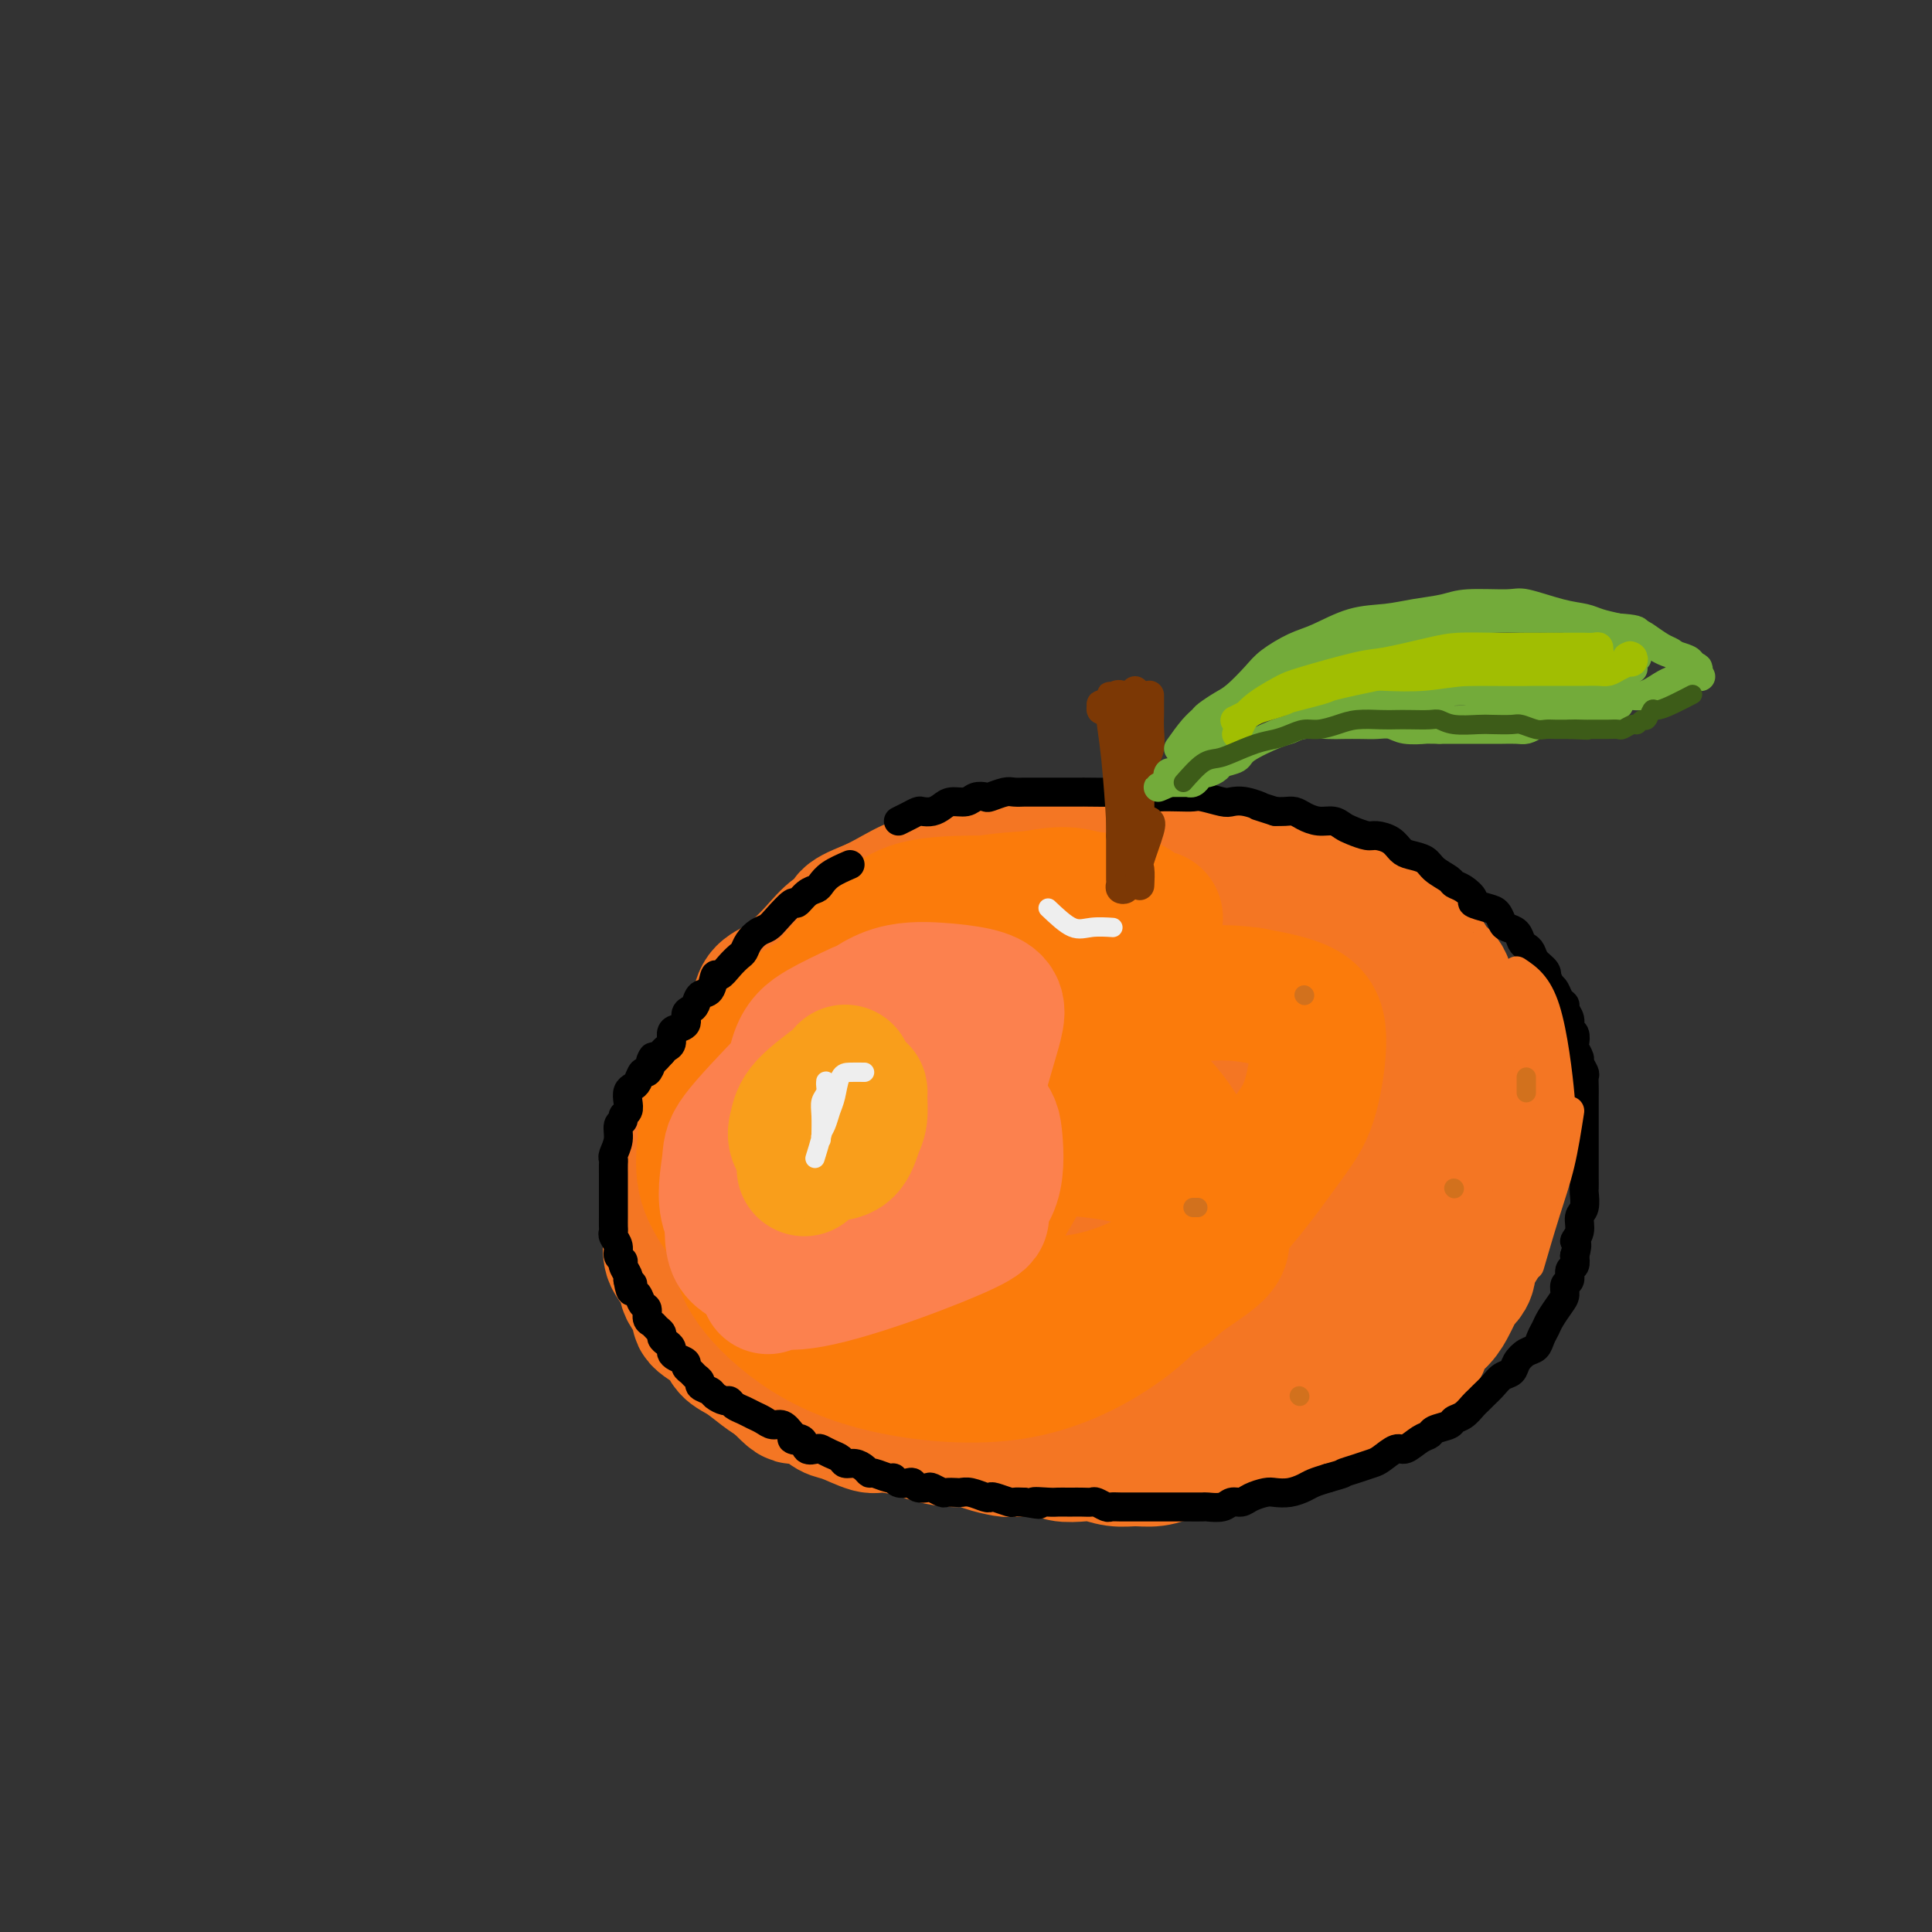 <svg viewBox='0 0 400 400' version='1.1' xmlns='http://www.w3.org/2000/svg' xmlns:xlink='http://www.w3.org/1999/xlink'><rect x="0" y="0" width="400" height="400" fill="#333333" stroke="none"/><g fill='none' stroke='#F47623' stroke-width='28' stroke-linecap='round' stroke-linejoin='round'><path d='M174,203c-1.512,0.048 -3.024,0.096 -4,0c-0.976,-0.096 -1.416,-0.336 -2,0c-0.584,0.336 -1.310,1.246 -2,2c-0.690,0.754 -1.342,1.351 -2,2c-0.658,0.649 -1.321,1.351 -3,3c-1.679,1.649 -4.375,4.244 -6,6c-1.625,1.756 -2.179,2.672 -3,4c-0.821,1.328 -1.908,3.067 -3,4c-1.092,0.933 -2.190,1.062 -3,2c-0.810,0.938 -1.331,2.687 -2,4c-0.669,1.313 -1.486,2.189 -2,3c-0.514,0.811 -0.726,1.557 -1,3c-0.274,1.443 -0.609,3.583 -1,5c-0.391,1.417 -0.836,2.111 -1,3c-0.164,0.889 -0.046,1.974 0,3c0.046,1.026 0.019,1.993 0,3c-0.019,1.007 -0.030,2.056 0,3c0.030,0.944 0.101,1.785 0,3c-0.101,1.215 -0.372,2.805 0,4c0.372,1.195 1.388,1.996 2,3c0.612,1.004 0.819,2.211 1,3c0.181,0.789 0.337,1.160 1,2c0.663,0.840 1.832,2.149 2,3c0.168,0.851 -0.664,1.243 0,2c0.664,0.757 2.824,1.880 4,3c1.176,1.120 1.367,2.238 2,3c0.633,0.762 1.709,1.167 3,2c1.291,0.833 2.797,2.095 4,3c1.203,0.905 2.101,1.452 3,2'/><path d='M161,286c3.644,3.743 3.253,3.102 4,3c0.747,-0.102 2.633,0.336 4,1c1.367,0.664 2.215,1.554 3,2c0.785,0.446 1.506,0.448 3,1c1.494,0.552 3.761,1.654 5,2c1.239,0.346 1.452,-0.066 3,0c1.548,0.066 4.433,0.609 6,1c1.567,0.391 1.817,0.630 3,1c1.183,0.370 3.298,0.870 5,1c1.702,0.130 2.989,-0.110 4,0c1.011,0.110 1.746,0.569 3,1c1.254,0.431 3.029,0.834 4,1c0.971,0.166 1.140,0.096 3,0c1.860,-0.096 5.410,-0.218 7,0c1.590,0.218 1.219,0.776 2,1c0.781,0.224 2.715,0.113 4,0c1.285,-0.113 1.921,-0.230 3,0c1.079,0.230 2.601,0.806 4,1c1.399,0.194 2.674,0.005 4,0c1.326,-0.005 2.701,0.172 4,0c1.299,-0.172 2.521,-0.694 4,-1c1.479,-0.306 3.213,-0.396 5,-1c1.787,-0.604 3.625,-1.720 5,-2c1.375,-0.280 2.285,0.278 4,0c1.715,-0.278 4.234,-1.391 6,-2c1.766,-0.609 2.780,-0.713 4,-1c1.220,-0.287 2.647,-0.757 4,-1c1.353,-0.243 2.634,-0.258 4,-1c1.366,-0.742 2.819,-2.212 4,-3c1.181,-0.788 2.091,-0.894 3,-1'/><path d='M282,289c4.401,-1.706 2.904,-1.471 3,-2c0.096,-0.529 1.787,-1.821 3,-3c1.213,-1.179 1.950,-2.245 3,-3c1.050,-0.755 2.414,-1.199 3,-2c0.586,-0.801 0.395,-1.959 1,-3c0.605,-1.041 2.007,-1.966 3,-3c0.993,-1.034 1.577,-2.177 2,-3c0.423,-0.823 0.686,-1.327 1,-2c0.314,-0.673 0.679,-1.516 1,-2c0.321,-0.484 0.598,-0.610 1,-1c0.402,-0.390 0.930,-1.044 1,-2c0.070,-0.956 -0.317,-2.215 0,-3c0.317,-0.785 1.338,-1.097 2,-2c0.662,-0.903 0.966,-2.397 1,-3c0.034,-0.603 -0.201,-0.317 0,-1c0.201,-0.683 0.838,-2.337 1,-3c0.162,-0.663 -0.153,-0.335 0,-1c0.153,-0.665 0.773,-2.322 1,-3c0.227,-0.678 0.061,-0.378 0,-1c-0.061,-0.622 -0.017,-2.165 0,-3c0.017,-0.835 0.005,-0.960 0,-2c-0.005,-1.040 -0.005,-2.994 0,-4c0.005,-1.006 0.013,-1.063 0,-2c-0.013,-0.937 -0.049,-2.754 0,-4c0.049,-1.246 0.182,-1.922 0,-3c-0.182,-1.078 -0.679,-2.557 -1,-4c-0.321,-1.443 -0.467,-2.848 -1,-4c-0.533,-1.152 -1.452,-2.051 -2,-3c-0.548,-0.949 -0.724,-1.948 -1,-3c-0.276,-1.052 -0.650,-2.158 -1,-3c-0.350,-0.842 -0.675,-1.421 -1,-2'/><path d='M302,209c-1.501,-3.457 -1.753,-2.598 -2,-3c-0.247,-0.402 -0.488,-2.065 -1,-3c-0.512,-0.935 -1.294,-1.142 -2,-2c-0.706,-0.858 -1.335,-2.366 -2,-3c-0.665,-0.634 -1.368,-0.395 -2,-1c-0.632,-0.605 -1.195,-2.056 -2,-3c-0.805,-0.944 -1.852,-1.382 -3,-2c-1.148,-0.618 -2.396,-1.418 -3,-2c-0.604,-0.582 -0.565,-0.947 -3,-2c-2.435,-1.053 -7.343,-2.794 -10,-4c-2.657,-1.206 -3.062,-1.877 -4,-2c-0.938,-0.123 -2.411,0.303 -4,0c-1.589,-0.303 -3.296,-1.335 -5,-2c-1.704,-0.665 -3.406,-0.962 -5,-1c-1.594,-0.038 -3.079,0.182 -5,0c-1.921,-0.182 -4.277,-0.767 -6,-1c-1.723,-0.233 -2.811,-0.115 -4,0c-1.189,0.115 -2.477,0.226 -4,0c-1.523,-0.226 -3.280,-0.789 -5,-1c-1.720,-0.211 -3.403,-0.069 -5,0c-1.597,0.069 -3.106,0.063 -5,0c-1.894,-0.063 -4.172,-0.185 -6,0c-1.828,0.185 -3.207,0.678 -5,1c-1.793,0.322 -3.998,0.474 -6,1c-2.002,0.526 -3.799,1.425 -5,2c-1.201,0.575 -1.807,0.824 -3,1c-1.193,0.176 -2.975,0.278 -5,1c-2.025,0.722 -4.293,2.063 -6,3c-1.707,0.937 -2.854,1.468 -4,2'/><path d='M180,188c-6.035,2.311 -4.123,2.588 -4,3c0.123,0.412 -1.541,0.959 -3,2c-1.459,1.041 -2.711,2.578 -4,4c-1.289,1.422 -2.614,2.731 -4,4c-1.386,1.269 -2.832,2.498 -4,4c-1.168,1.502 -2.057,3.277 -3,5c-0.943,1.723 -1.941,3.395 -3,5c-1.059,1.605 -2.179,3.144 -3,5c-0.821,1.856 -1.345,4.031 -2,6c-0.655,1.969 -1.443,3.733 -2,5c-0.557,1.267 -0.884,2.038 -1,4c-0.116,1.962 -0.020,5.117 0,7c0.020,1.883 -0.035,2.495 0,4c0.035,1.505 0.162,3.901 0,5c-0.162,1.099 -0.612,0.899 0,2c0.612,1.101 2.288,3.503 3,5c0.712,1.497 0.462,2.091 1,3c0.538,0.909 1.864,2.134 3,3c1.136,0.866 2.081,1.373 3,2c0.919,0.627 1.810,1.376 3,2c1.190,0.624 2.677,1.125 4,2c1.323,0.875 2.480,2.125 4,3c1.520,0.875 3.403,1.376 5,2c1.597,0.624 2.910,1.370 4,2c1.090,0.630 1.958,1.143 4,2c2.042,0.857 5.258,2.058 7,3c1.742,0.942 2.011,1.625 4,2c1.989,0.375 5.698,0.441 8,1c2.302,0.559 3.197,1.612 5,2c1.803,0.388 4.515,0.111 7,0c2.485,-0.111 4.742,-0.055 7,0'/><path d='M219,287c5.166,0.474 4.580,0.160 6,0c1.420,-0.160 4.846,-0.166 7,0c2.154,0.166 3.035,0.505 5,0c1.965,-0.505 5.013,-1.854 8,-3c2.987,-1.146 5.913,-2.088 9,-3c3.087,-0.912 6.335,-1.793 9,-3c2.665,-1.207 4.746,-2.738 7,-4c2.254,-1.262 4.682,-2.253 7,-3c2.318,-0.747 4.528,-1.248 6,-3c1.472,-1.752 2.208,-4.755 3,-7c0.792,-2.245 1.642,-3.732 2,-6c0.358,-2.268 0.224,-5.317 0,-10c-0.224,-4.683 -0.539,-11.001 -1,-15c-0.461,-3.999 -1.069,-5.680 -2,-8c-0.931,-2.320 -2.185,-5.277 -4,-8c-1.815,-2.723 -4.192,-5.210 -6,-7c-1.808,-1.790 -3.046,-2.883 -5,-4c-1.954,-1.117 -4.624,-2.258 -8,-3c-3.376,-0.742 -7.457,-1.084 -13,-1c-5.543,0.084 -12.548,0.595 -19,2c-6.452,1.405 -12.352,3.704 -18,6c-5.648,2.296 -11.043,4.591 -16,7c-4.957,2.409 -9.474,4.933 -14,8c-4.526,3.067 -9.059,6.676 -12,9c-2.941,2.324 -4.288,3.364 -5,5c-0.712,1.636 -0.789,3.869 -1,6c-0.211,2.131 -0.557,4.159 1,7c1.557,2.841 5.015,6.493 9,9c3.985,2.507 8.496,3.867 17,5c8.504,1.133 21.001,2.038 29,2c7.999,-0.038 11.499,-1.019 15,-2'/><path d='M235,263c11.657,-1.443 18.801,-5.052 24,-8c5.199,-2.948 8.453,-5.235 11,-7c2.547,-1.765 4.386,-3.007 6,-6c1.614,-2.993 3.003,-7.737 3,-12c-0.003,-4.263 -1.399,-8.047 -4,-12c-2.601,-3.953 -6.408,-8.076 -11,-11c-4.592,-2.924 -9.970,-4.648 -16,-6c-6.030,-1.352 -12.711,-2.331 -20,-2c-7.289,0.331 -15.185,1.971 -22,4c-6.815,2.029 -12.550,4.447 -21,11c-8.450,6.553 -19.614,17.241 -25,23c-5.386,5.759 -4.992,6.588 -5,9c-0.008,2.412 -0.417,6.408 -1,9c-0.583,2.592 -1.342,3.782 2,7c3.342,3.218 10.783,8.465 18,11c7.217,2.535 14.209,2.358 22,2c7.791,-0.358 16.381,-0.896 25,-3c8.619,-2.104 17.266,-5.774 24,-9c6.734,-3.226 11.556,-6.009 15,-8c3.444,-1.991 5.509,-3.190 7,-6c1.491,-2.810 2.409,-7.232 3,-11c0.591,-3.768 0.854,-6.882 -1,-11c-1.854,-4.118 -5.825,-9.239 -11,-13c-5.175,-3.761 -11.553,-6.162 -18,-8c-6.447,-1.838 -12.962,-3.114 -20,-3c-7.038,0.114 -14.597,1.617 -21,4c-6.403,2.383 -11.649,5.647 -16,9c-4.351,3.353 -7.805,6.796 -10,11c-2.195,4.204 -3.129,9.170 -4,12c-0.871,2.830 -1.677,3.523 1,7c2.677,3.477 8.839,9.739 15,16'/><path d='M185,262c5.729,4.254 12.553,6.890 20,8c7.447,1.110 15.517,0.696 23,-1c7.483,-1.696 14.378,-4.673 20,-8c5.622,-3.327 9.971,-7.006 13,-10c3.029,-2.994 4.738,-5.305 6,-8c1.262,-2.695 2.077,-5.775 2,-8c-0.077,-2.225 -1.046,-3.597 -3,-5c-1.954,-1.403 -4.893,-2.839 -9,-4c-4.107,-1.161 -9.382,-2.049 -15,-2c-5.618,0.049 -11.581,1.035 -17,2c-5.419,0.965 -10.296,1.910 -17,6c-6.704,4.090 -15.235,11.324 -19,15c-3.765,3.676 -2.766,3.795 -2,5c0.766,1.205 1.297,3.495 4,5c2.703,1.505 7.576,2.226 13,3c5.424,0.774 11.399,1.602 20,0c8.601,-1.602 19.830,-5.632 26,-8c6.170,-2.368 7.282,-3.073 10,-5c2.718,-1.927 7.043,-5.077 9,-7c1.957,-1.923 1.546,-2.618 1,-4c-0.546,-1.382 -1.226,-3.450 -4,-5c-2.774,-1.550 -7.644,-2.582 -13,-3c-5.356,-0.418 -11.200,-0.224 -18,1c-6.800,1.224 -14.555,3.476 -21,6c-6.445,2.524 -11.578,5.319 -16,8c-4.422,2.681 -8.132,5.249 -10,7c-1.868,1.751 -1.892,2.686 -2,4c-0.108,1.314 -0.298,3.008 2,5c2.298,1.992 7.085,4.284 11,6c3.915,1.716 6.957,2.858 10,4'/><path d='M209,269c4.557,1.999 5.450,1.997 6,2c0.550,0.003 0.758,0.010 1,0c0.242,-0.010 0.517,-0.036 -1,0c-1.517,0.036 -4.826,0.135 -7,0c-2.174,-0.135 -3.212,-0.504 -7,-1c-3.788,-0.496 -10.327,-1.120 -15,-2c-4.673,-0.880 -7.480,-2.016 -11,-3c-3.520,-0.984 -7.752,-1.816 -11,-3c-3.248,-1.184 -5.511,-2.722 -7,-4c-1.489,-1.278 -2.203,-2.297 -3,-3c-0.797,-0.703 -1.678,-1.090 -2,-2c-0.322,-0.910 -0.086,-2.344 0,-3c0.086,-0.656 0.023,-0.533 0,-1c-0.023,-0.467 -0.006,-1.522 0,-2c0.006,-0.478 0.002,-0.379 0,-1c-0.002,-0.621 -0.001,-1.964 0,-3c0.001,-1.036 0.000,-1.766 0,-3c-0.000,-1.234 -0.001,-2.973 0,-4c0.001,-1.027 0.004,-1.343 0,-2c-0.004,-0.657 -0.016,-1.656 0,-3c0.016,-1.344 0.060,-3.035 0,-4c-0.060,-0.965 -0.223,-1.206 0,-2c0.223,-0.794 0.833,-2.142 1,-3c0.167,-0.858 -0.110,-1.226 0,-2c0.110,-0.774 0.605,-1.954 1,-3c0.395,-1.046 0.689,-1.957 1,-3c0.311,-1.043 0.639,-2.219 1,-3c0.361,-0.781 0.757,-1.168 1,-2c0.243,-0.832 0.335,-2.109 1,-3c0.665,-0.891 1.904,-1.398 3,-2c1.096,-0.602 2.048,-1.301 3,-2'/><path d='M164,202c1.646,-1.202 2.762,-2.209 4,-3c1.238,-0.791 2.600,-1.368 4,-2c1.400,-0.632 2.839,-1.321 4,-2c1.161,-0.679 2.045,-1.349 4,-2c1.955,-0.651 4.983,-1.285 7,-2c2.017,-0.715 3.024,-1.512 5,-2c1.976,-0.488 4.922,-0.667 7,-1c2.078,-0.333 3.289,-0.821 5,-1c1.711,-0.179 3.920,-0.049 6,0c2.080,0.049 4.029,0.015 6,0c1.971,-0.015 3.964,-0.013 6,0c2.036,0.013 4.114,0.036 6,0c1.886,-0.036 3.581,-0.130 5,0c1.419,0.130 2.563,0.484 4,1c1.437,0.516 3.168,1.195 5,2c1.832,0.805 3.766,1.737 6,3c2.234,1.263 4.766,2.857 7,4c2.234,1.143 4.168,1.834 6,3c1.832,1.166 3.562,2.806 5,5c1.438,2.194 2.584,4.942 4,7c1.416,2.058 3.103,3.425 4,5c0.897,1.575 1.003,3.359 1,5c-0.003,1.641 -0.116,3.138 0,5c0.116,1.862 0.462,4.089 0,6c-0.462,1.911 -1.733,3.504 -3,6c-1.267,2.496 -2.531,5.893 -4,9c-1.469,3.107 -3.142,5.924 -5,8c-1.858,2.076 -3.900,3.412 -6,5c-2.100,1.588 -4.258,3.427 -7,5c-2.742,1.573 -6.069,2.878 -9,4c-2.931,1.122 -5.465,2.061 -8,3'/><path d='M233,273c-3.903,1.166 -5.161,0.580 -8,0c-2.839,-0.580 -7.259,-1.156 -11,-3c-3.741,-1.844 -6.802,-4.957 -9,-8c-2.198,-3.043 -3.531,-6.017 -5,-9c-1.469,-2.983 -3.073,-5.976 -4,-9c-0.927,-3.024 -1.176,-6.079 0,-9c1.176,-2.921 3.778,-5.710 5,-7c1.222,-1.290 1.063,-1.083 1,-1c-0.063,0.083 -0.032,0.041 0,0'/></g>
<g fill='none' stroke='#FB7B0B' stroke-width='28' stroke-linecap='round' stroke-linejoin='round'><path d='M205,187c-0.630,-0.018 -1.260,-0.036 -4,0c-2.740,0.036 -7.590,0.127 -11,1c-3.410,0.873 -5.379,2.528 -7,4c-1.621,1.472 -2.894,2.763 -5,5c-2.106,2.237 -5.047,5.421 -7,8c-1.953,2.579 -2.919,4.552 -4,7c-1.081,2.448 -2.275,5.372 -3,8c-0.725,2.628 -0.979,4.959 -1,7c-0.021,2.041 0.191,3.793 0,6c-0.191,2.207 -0.783,4.868 -1,7c-0.217,2.132 -0.057,3.735 0,5c0.057,1.265 0.013,2.193 0,3c-0.013,0.807 0.007,1.491 0,2c-0.007,0.509 -0.039,0.841 0,1c0.039,0.159 0.150,0.145 0,0c-0.150,-0.145 -0.560,-0.420 -1,-1c-0.440,-0.580 -0.910,-1.466 -1,-3c-0.090,-1.534 0.201,-3.718 0,-5c-0.201,-1.282 -0.892,-1.663 -1,-4c-0.108,-2.337 0.368,-6.630 1,-10c0.632,-3.370 1.420,-5.815 3,-9c1.580,-3.185 3.952,-7.109 6,-10c2.048,-2.891 3.773,-4.750 6,-7c2.227,-2.250 4.958,-4.892 8,-7c3.042,-2.108 6.396,-3.683 10,-5c3.604,-1.317 7.458,-2.376 11,-3c3.542,-0.624 6.771,-0.812 10,-1'/><path d='M214,186c6.843,-1.425 8.450,-0.487 11,0c2.550,0.487 6.044,0.523 8,1c1.956,0.477 2.375,1.396 3,2c0.625,0.604 1.455,0.895 2,1c0.545,0.105 0.806,0.025 1,0c0.194,-0.025 0.323,0.005 0,0c-0.323,-0.005 -1.098,-0.043 -2,0c-0.902,0.043 -1.930,0.168 -3,0c-1.070,-0.168 -2.181,-0.630 -5,-1c-2.819,-0.370 -7.347,-0.650 -12,0c-4.653,0.650 -9.431,2.228 -13,3c-3.569,0.772 -5.928,0.738 -10,2c-4.072,1.262 -9.858,3.821 -14,6c-4.142,2.179 -6.640,3.980 -10,6c-3.360,2.020 -7.582,4.261 -11,7c-3.418,2.739 -6.030,5.978 -8,9c-1.970,3.022 -3.296,5.826 -4,8c-0.704,2.174 -0.786,3.716 -1,6c-0.214,2.284 -0.560,5.310 0,8c0.560,2.690 2.024,5.043 4,8c1.976,2.957 4.462,6.517 7,9c2.538,2.483 5.128,3.888 8,5c2.872,1.112 6.027,1.931 10,2c3.973,0.069 8.764,-0.611 13,-2c4.236,-1.389 7.917,-3.488 11,-6c3.083,-2.512 5.569,-5.438 8,-9c2.431,-3.562 4.806,-7.759 6,-11c1.194,-3.241 1.206,-5.526 1,-8c-0.206,-2.474 -0.630,-5.135 -2,-7c-1.370,-1.865 -3.685,-2.932 -6,-4'/><path d='M206,221c-2.399,-1.111 -5.395,-1.888 -9,-2c-3.605,-0.112 -7.818,0.442 -12,2c-4.182,1.558 -8.332,4.120 -12,7c-3.668,2.880 -6.853,6.078 -10,10c-3.147,3.922 -6.257,8.570 -8,12c-1.743,3.430 -2.118,5.643 -2,8c0.118,2.357 0.730,4.858 3,8c2.270,3.142 6.198,6.925 11,10c4.802,3.075 10.476,5.440 18,7c7.524,1.560 16.896,2.314 25,1c8.104,-1.314 14.940,-4.695 20,-8c5.060,-3.305 8.346,-6.532 11,-10c2.654,-3.468 4.677,-7.175 6,-11c1.323,-3.825 1.945,-7.766 1,-12c-0.945,-4.234 -3.457,-8.761 -6,-12c-2.543,-3.239 -5.118,-5.190 -9,-7c-3.882,-1.810 -9.070,-3.480 -14,-4c-4.930,-0.520 -9.600,0.110 -14,2c-4.400,1.890 -8.528,5.040 -12,8c-3.472,2.960 -6.287,5.729 -8,9c-1.713,3.271 -2.324,7.045 -3,10c-0.676,2.955 -1.416,5.092 1,8c2.416,2.908 7.990,6.586 13,9c5.010,2.414 9.457,3.563 15,4c5.543,0.437 12.183,0.163 19,-2c6.817,-2.163 13.809,-6.214 20,-12c6.191,-5.786 11.579,-13.307 15,-18c3.421,-4.693 4.876,-6.557 6,-10c1.124,-3.443 1.918,-8.465 2,-12c0.082,-3.535 -0.548,-5.581 -3,-7c-2.452,-1.419 -6.726,-2.209 -11,-3'/><path d='M259,206c-4.555,-0.660 -10.441,-0.812 -17,1c-6.559,1.812 -13.790,5.586 -20,10c-6.210,4.414 -11.399,9.466 -16,14c-4.601,4.534 -8.613,8.550 -11,12c-2.387,3.450 -3.148,6.335 -4,9c-0.852,2.665 -1.794,5.111 1,8c2.794,2.889 9.324,6.223 13,8c3.676,1.777 4.496,1.997 10,2c5.504,0.003 15.690,-0.213 21,-1c5.310,-0.787 5.743,-2.146 8,-4c2.257,-1.854 6.338,-4.202 8,-6c1.662,-1.798 0.904,-3.045 0,-5c-0.904,-1.955 -1.956,-4.617 -4,-7c-2.044,-2.383 -5.082,-4.486 -9,-6c-3.918,-1.514 -8.717,-2.439 -14,-3c-5.283,-0.561 -11.050,-0.760 -17,-1c-5.950,-0.240 -12.082,-0.522 -17,-1c-4.918,-0.478 -8.621,-1.150 -11,-2c-2.379,-0.850 -3.433,-1.876 -4,-3c-0.567,-1.124 -0.648,-2.345 0,-4c0.648,-1.655 2.025,-3.742 4,-6c1.975,-2.258 4.549,-4.686 7,-7c2.451,-2.314 4.778,-4.516 7,-6c2.222,-1.484 4.340,-2.252 6,-3c1.660,-0.748 2.863,-1.475 4,-2c1.137,-0.525 2.208,-0.848 4,-1c1.792,-0.152 4.303,-0.135 6,0c1.697,0.135 2.579,0.387 4,1c1.421,0.613 3.383,1.588 5,3c1.617,1.412 2.891,3.261 4,5c1.109,1.739 2.055,3.370 3,5'/><path d='M230,216c1.874,2.827 0.559,3.394 0,4c-0.559,0.606 -0.361,1.252 -1,2c-0.639,0.748 -2.114,1.597 -3,2c-0.886,0.403 -1.182,0.360 -2,0c-0.818,-0.360 -2.156,-1.038 -4,-2c-1.844,-0.962 -4.192,-2.207 -6,-3c-1.808,-0.793 -3.075,-1.135 -5,-2c-1.925,-0.865 -4.508,-2.253 -7,-3c-2.492,-0.747 -4.893,-0.853 -8,-1c-3.107,-0.147 -6.922,-0.336 -10,0c-3.078,0.336 -5.420,1.196 -9,4c-3.580,2.804 -8.397,7.552 -12,11c-3.603,3.448 -5.991,5.598 -7,8c-1.009,2.402 -0.641,5.058 -1,8c-0.359,2.942 -1.447,6.170 1,10c2.447,3.830 8.428,8.262 13,12c4.572,3.738 7.735,6.782 9,8c1.265,1.218 0.633,0.609 0,0'/></g>
<g fill='none' stroke='#FC814E' stroke-width='28' stroke-linecap='round' stroke-linejoin='round'><path d='M178,209c-2.859,1.339 -5.719,2.678 -8,4c-2.281,1.322 -3.984,2.628 -5,6c-1.016,3.372 -1.345,8.809 -2,12c-0.655,3.191 -1.637,4.134 -2,7c-0.363,2.866 -0.106,7.655 0,11c0.106,3.345 0.061,5.246 1,7c0.939,1.754 2.863,3.362 5,4c2.137,0.638 4.487,0.304 6,0c1.513,-0.304 2.188,-0.580 5,-4c2.812,-3.420 7.761,-9.984 12,-15c4.239,-5.016 7.768,-8.485 10,-12c2.232,-3.515 3.168,-7.075 4,-10c0.832,-2.925 1.559,-5.216 2,-7c0.441,-1.784 0.594,-3.063 0,-4c-0.594,-0.937 -1.935,-1.534 -4,-2c-2.065,-0.466 -4.855,-0.802 -8,-1c-3.145,-0.198 -6.645,-0.257 -10,1c-3.355,1.257 -6.565,3.829 -10,7c-3.435,3.171 -7.095,6.939 -11,11c-3.905,4.061 -8.054,8.414 -10,11c-1.946,2.586 -1.688,3.406 -2,6c-0.312,2.594 -1.195,6.963 0,10c1.195,3.037 4.466,4.743 7,6c2.534,1.257 4.329,2.064 8,3c3.671,0.936 9.219,1.999 14,1c4.781,-0.999 8.797,-4.062 12,-7c3.203,-2.938 5.593,-5.753 7,-9c1.407,-3.247 1.831,-6.928 2,-10c0.169,-3.072 0.085,-5.536 0,-8'/><path d='M201,227c-0.489,-4.190 -2.711,-5.666 -5,-7c-2.289,-1.334 -4.644,-2.527 -7,-3c-2.356,-0.473 -4.711,-0.225 -7,0c-2.289,0.225 -4.511,0.428 -7,2c-2.489,1.572 -5.244,4.514 -9,9c-3.756,4.486 -8.514,10.516 -11,14c-2.486,3.484 -2.700,4.421 -3,7c-0.300,2.579 -0.685,6.799 0,9c0.685,2.201 2.440,2.384 4,4c1.560,1.616 2.926,4.666 12,3c9.074,-1.666 25.855,-8.047 32,-11c6.145,-2.953 1.654,-2.476 1,-3c-0.654,-0.524 2.527,-2.047 4,-5c1.473,-2.953 1.236,-7.335 1,-10c-0.236,-2.665 -0.472,-3.611 -2,-5c-1.528,-1.389 -4.346,-3.220 -7,-4c-2.654,-0.780 -5.142,-0.510 -8,0c-2.858,0.510 -6.086,1.258 -9,3c-2.914,1.742 -5.513,4.478 -9,9c-3.487,4.522 -7.863,10.831 -10,15c-2.137,4.169 -2.037,6.199 -2,8c0.037,1.801 0.011,3.372 0,4c-0.011,0.628 -0.005,0.314 0,0'/></g>
<g fill='none' stroke='#F99E1B' stroke-width='28' stroke-linecap='round' stroke-linejoin='round'><path d='M175,222c-0.221,0.383 -0.442,0.765 -2,2c-1.558,1.235 -4.452,3.322 -6,5c-1.548,1.678 -1.750,2.947 -2,4c-0.250,1.053 -0.548,1.891 0,3c0.548,1.109 1.940,2.490 3,3c1.060,0.510 1.786,0.151 3,0c1.214,-0.151 2.914,-0.093 4,-1c1.086,-0.907 1.557,-2.778 2,-4c0.443,-1.222 0.859,-1.794 1,-3c0.141,-1.206 0.007,-3.046 0,-4c-0.007,-0.954 0.113,-1.020 0,-1c-0.113,0.020 -0.457,0.128 -1,0c-0.543,-0.128 -1.284,-0.490 -2,0c-0.716,0.490 -1.409,1.832 -3,5c-1.591,3.168 -4.082,8.161 -5,10c-0.918,1.839 -0.262,0.526 0,0c0.262,-0.526 0.131,-0.263 0,0'/></g>
<g fill='none' stroke='#F99E1B' stroke-width='6' stroke-linecap='round' stroke-linejoin='round'><path d='M176,230c-2.307,-0.042 -4.615,-0.084 -6,0c-1.385,0.084 -1.849,0.293 -2,1c-0.151,0.707 0.011,1.911 0,4c-0.011,2.089 -0.195,5.062 0,8c0.195,2.938 0.770,5.839 1,7c0.230,1.161 0.115,0.580 0,0'/></g>
<g fill='none' stroke='#000000' stroke-width='6' stroke-linecap='round' stroke-linejoin='round'><path d='M176,179c-1.482,0.646 -2.965,1.292 -4,2c-1.035,0.708 -1.623,1.480 -2,2c-0.377,0.520 -0.541,0.790 -1,1c-0.459,0.210 -1.211,0.361 -2,1c-0.789,0.639 -1.615,1.767 -2,2c-0.385,0.233 -0.331,-0.429 -1,0c-0.669,0.429 -2.063,1.950 -3,3c-0.937,1.050 -1.416,1.629 -2,2c-0.584,0.371 -1.273,0.536 -2,1c-0.727,0.464 -1.494,1.229 -2,2c-0.506,0.771 -0.752,1.549 -1,2c-0.248,0.451 -0.499,0.577 -1,1c-0.501,0.423 -1.251,1.145 -2,2c-0.749,0.855 -1.496,1.843 -2,2c-0.504,0.157 -0.765,-0.519 -1,0c-0.235,0.519 -0.446,2.232 -1,3c-0.554,0.768 -1.453,0.591 -2,1c-0.547,0.409 -0.741,1.405 -1,2c-0.259,0.595 -0.581,0.788 -1,1c-0.419,0.212 -0.935,0.442 -1,1c-0.065,0.558 0.319,1.445 0,2c-0.319,0.555 -1.342,0.779 -2,1c-0.658,0.221 -0.949,0.441 -1,1c-0.051,0.559 0.140,1.458 0,2c-0.140,0.542 -0.611,0.726 -1,1c-0.389,0.274 -0.694,0.637 -1,1'/><path d='M137,218c-3.250,3.759 -2.377,1.655 -2,1c0.377,-0.655 0.256,0.139 0,1c-0.256,0.861 -0.647,1.788 -1,2c-0.353,0.212 -0.669,-0.291 -1,0c-0.331,0.291 -0.676,1.377 -1,2c-0.324,0.623 -0.627,0.783 -1,1c-0.373,0.217 -0.817,0.492 -1,1c-0.183,0.508 -0.106,1.248 0,2c0.106,0.752 0.240,1.516 0,2c-0.240,0.484 -0.853,0.686 -1,1c-0.147,0.314 0.171,0.739 0,1c-0.171,0.261 -0.830,0.359 -1,1c-0.170,0.641 0.151,1.824 0,3c-0.151,1.176 -0.772,2.346 -1,3c-0.228,0.654 -0.061,0.794 0,1c0.061,0.206 0.016,0.479 0,1c-0.016,0.521 -0.004,1.291 0,2c0.004,0.709 0.001,1.359 0,2c-0.001,0.641 -0.000,1.275 0,2c0.000,0.725 0.000,1.542 0,2c-0.000,0.458 -0.001,0.556 0,1c0.001,0.444 0.004,1.235 0,2c-0.004,0.765 -0.016,1.504 0,2c0.016,0.496 0.061,0.749 0,1c-0.061,0.251 -0.228,0.500 0,1c0.228,0.500 0.849,1.251 1,2c0.151,0.749 -0.170,1.496 0,2c0.170,0.504 0.829,0.764 1,1c0.171,0.236 -0.146,0.448 0,1c0.146,0.552 0.756,1.443 1,2c0.244,0.557 0.122,0.778 0,1'/><path d='M130,265c0.704,4.196 0.963,1.687 1,1c0.037,-0.687 -0.149,0.450 0,1c0.149,0.550 0.631,0.515 1,1c0.369,0.485 0.623,1.492 1,2c0.377,0.508 0.875,0.517 1,1c0.125,0.483 -0.125,1.439 0,2c0.125,0.561 0.625,0.728 1,1c0.375,0.272 0.626,0.650 1,1c0.374,0.350 0.870,0.671 1,1c0.130,0.329 -0.107,0.665 0,1c0.107,0.335 0.558,0.667 1,1c0.442,0.333 0.874,0.667 1,1c0.126,0.333 -0.054,0.667 0,1c0.054,0.333 0.343,0.667 1,1c0.657,0.333 1.683,0.667 2,1c0.317,0.333 -0.075,0.667 0,1c0.075,0.333 0.615,0.667 1,1c0.385,0.333 0.613,0.666 1,1c0.387,0.334 0.934,0.668 1,1c0.066,0.332 -0.347,0.663 0,1c0.347,0.337 1.454,0.682 2,1c0.546,0.318 0.530,0.610 1,1c0.470,0.390 1.424,0.878 2,1c0.576,0.122 0.773,-0.122 1,0c0.227,0.122 0.483,0.611 1,1c0.517,0.389 1.293,0.677 2,1c0.707,0.323 1.344,0.680 2,1c0.656,0.320 1.330,0.601 2,1c0.670,0.399 1.334,0.915 2,1c0.666,0.085 1.333,-0.261 2,0c0.667,0.261 1.333,1.131 2,2'/><path d='M164,297c2.517,1.651 0.309,1.279 0,1c-0.309,-0.279 1.282,-0.464 2,0c0.718,0.464 0.563,1.577 1,2c0.437,0.423 1.464,0.156 2,0c0.536,-0.156 0.580,-0.200 1,0c0.420,0.200 1.215,0.645 2,1c0.785,0.355 1.559,0.621 2,1c0.441,0.379 0.550,0.871 1,1c0.450,0.129 1.241,-0.105 2,0c0.759,0.105 1.485,0.549 2,1c0.515,0.451 0.820,0.909 1,1c0.180,0.091 0.237,-0.186 1,0c0.763,0.186 2.232,0.833 3,1c0.768,0.167 0.835,-0.148 1,0c0.165,0.148 0.430,0.758 1,1c0.570,0.242 1.447,0.116 2,0c0.553,-0.116 0.782,-0.224 1,0c0.218,0.224 0.424,0.778 1,1c0.576,0.222 1.520,0.112 2,0c0.480,-0.112 0.495,-0.226 1,0c0.505,0.226 1.499,0.792 2,1c0.501,0.208 0.509,0.060 1,0c0.491,-0.060 1.466,-0.030 2,0c0.534,0.030 0.627,0.060 1,0c0.373,-0.060 1.025,-0.208 2,0c0.975,0.208 2.274,0.774 3,1c0.726,0.226 0.880,0.113 1,0c0.120,-0.113 0.208,-0.226 1,0c0.792,0.226 2.290,0.792 3,1c0.710,0.208 0.631,0.060 1,0c0.369,-0.060 1.184,-0.030 2,0'/><path d='M212,311c5.246,0.928 2.360,0.249 2,0c-0.360,-0.249 1.804,-0.067 3,0c1.196,0.067 1.424,0.018 2,0c0.576,-0.018 1.501,-0.006 2,0c0.499,0.006 0.571,0.005 1,0c0.429,-0.005 1.213,-0.016 2,0c0.787,0.016 1.575,0.057 2,0c0.425,-0.057 0.485,-0.211 1,0c0.515,0.211 1.485,0.789 2,1c0.515,0.211 0.575,0.057 1,0c0.425,-0.057 1.215,-0.015 2,0c0.785,0.015 1.565,0.004 2,0c0.435,-0.004 0.526,-0.001 1,0c0.474,0.001 1.333,0.000 2,0c0.667,-0.000 1.142,0.000 2,0c0.858,-0.000 2.098,-0.000 3,0c0.902,0.000 1.467,0.001 2,0c0.533,-0.001 1.035,-0.004 2,0c0.965,0.004 2.394,0.016 3,0c0.606,-0.016 0.388,-0.060 1,0c0.612,0.060 2.055,0.222 3,0c0.945,-0.222 1.393,-0.830 2,-1c0.607,-0.170 1.373,0.099 2,0c0.627,-0.099 1.117,-0.565 2,-1c0.883,-0.435 2.161,-0.837 3,-1c0.839,-0.163 1.239,-0.085 2,0c0.761,0.085 1.885,0.177 3,0c1.115,-0.177 2.223,-0.625 3,-1c0.777,-0.375 1.222,-0.679 2,-1c0.778,-0.321 1.889,-0.661 3,-1'/><path d='M275,306c3.944,-1.108 2.804,-0.879 3,-1c0.196,-0.121 1.728,-0.591 3,-1c1.272,-0.409 2.284,-0.757 3,-1c0.716,-0.243 1.138,-0.380 2,-1c0.862,-0.620 2.165,-1.724 3,-2c0.835,-0.276 1.201,0.277 2,0c0.799,-0.277 2.030,-1.384 3,-2c0.970,-0.616 1.677,-0.741 2,-1c0.323,-0.259 0.261,-0.650 1,-1c0.739,-0.350 2.278,-0.657 3,-1c0.722,-0.343 0.626,-0.721 1,-1c0.374,-0.279 1.216,-0.459 2,-1c0.784,-0.541 1.508,-1.444 2,-2c0.492,-0.556 0.752,-0.764 1,-1c0.248,-0.236 0.485,-0.500 1,-1c0.515,-0.500 1.306,-1.237 2,-2c0.694,-0.763 1.289,-1.551 2,-2c0.711,-0.449 1.538,-0.557 2,-1c0.462,-0.443 0.558,-1.221 1,-2c0.442,-0.779 1.231,-1.559 2,-2c0.769,-0.441 1.519,-0.545 2,-1c0.481,-0.455 0.693,-1.262 1,-2c0.307,-0.738 0.708,-1.406 1,-2c0.292,-0.594 0.475,-1.114 1,-2c0.525,-0.886 1.394,-2.139 2,-3c0.606,-0.861 0.951,-1.329 1,-2c0.049,-0.671 -0.197,-1.544 0,-2c0.197,-0.456 0.836,-0.493 1,-1c0.164,-0.507 -0.148,-1.483 0,-2c0.148,-0.517 0.757,-0.576 1,-1c0.243,-0.424 0.122,-1.212 0,-2'/><path d='M326,260c1.018,-3.231 0.062,-2.810 0,-3c-0.062,-0.190 0.768,-0.992 1,-2c0.232,-1.008 -0.134,-2.222 0,-3c0.134,-0.778 0.768,-1.119 1,-2c0.232,-0.881 0.062,-2.300 0,-3c-0.062,-0.700 -0.017,-0.681 0,-1c0.017,-0.319 0.004,-0.976 0,-2c-0.004,-1.024 -0.001,-2.414 0,-3c0.001,-0.586 0.000,-0.368 0,-1c-0.000,-0.632 -0.000,-2.114 0,-3c0.000,-0.886 0.000,-1.176 0,-2c-0.000,-0.824 -0.000,-2.181 0,-3c0.000,-0.819 0.000,-1.101 0,-1c-0.000,0.101 -0.000,0.584 0,0c0.000,-0.584 0.001,-2.235 0,-3c-0.001,-0.765 -0.004,-0.643 0,-1c0.004,-0.357 0.016,-1.194 0,-2c-0.016,-0.806 -0.061,-1.582 0,-2c0.061,-0.418 0.226,-0.478 0,-1c-0.226,-0.522 -0.844,-1.506 -1,-2c-0.156,-0.494 0.150,-0.499 0,-1c-0.150,-0.501 -0.757,-1.499 -1,-2c-0.243,-0.501 -0.122,-0.505 0,-1c0.122,-0.495 0.244,-1.481 0,-2c-0.244,-0.519 -0.853,-0.572 -1,-1c-0.147,-0.428 0.168,-1.232 0,-2c-0.168,-0.768 -0.818,-1.501 -1,-2c-0.182,-0.499 0.106,-0.762 0,-1c-0.106,-0.238 -0.605,-0.449 -1,-1c-0.395,-0.551 -0.684,-1.443 -1,-2c-0.316,-0.557 -0.658,-0.778 -1,-1'/><path d='M321,204c-1.338,-3.202 -1.185,-2.206 -1,-2c0.185,0.206 0.400,-0.378 0,-1c-0.400,-0.622 -1.416,-1.284 -2,-2c-0.584,-0.716 -0.738,-1.488 -1,-2c-0.262,-0.512 -0.634,-0.766 -1,-1c-0.366,-0.234 -0.728,-0.448 -1,-1c-0.272,-0.552 -0.456,-1.443 -1,-2c-0.544,-0.557 -1.450,-0.779 -2,-1c-0.550,-0.221 -0.745,-0.439 -1,-1c-0.255,-0.561 -0.571,-1.463 -1,-2c-0.429,-0.537 -0.970,-0.707 -2,-1c-1.030,-0.293 -2.550,-0.708 -3,-1c-0.450,-0.292 0.171,-0.462 0,-1c-0.171,-0.538 -1.133,-1.443 -2,-2c-0.867,-0.557 -1.639,-0.765 -2,-1c-0.361,-0.235 -0.309,-0.496 -1,-1c-0.691,-0.504 -2.123,-1.252 -3,-2c-0.877,-0.748 -1.198,-1.497 -2,-2c-0.802,-0.503 -2.087,-0.761 -3,-1c-0.913,-0.239 -1.456,-0.459 -2,-1c-0.544,-0.541 -1.091,-1.401 -2,-2c-0.909,-0.599 -2.182,-0.935 -3,-1c-0.818,-0.065 -1.180,0.141 -2,0c-0.820,-0.141 -2.096,-0.629 -3,-1c-0.904,-0.371 -1.435,-0.625 -2,-1c-0.565,-0.375 -1.162,-0.871 -2,-1c-0.838,-0.129 -1.915,0.109 -3,0c-1.085,-0.109 -2.177,-0.565 -3,-1c-0.823,-0.435 -1.375,-0.848 -2,-1c-0.625,-0.152 -1.321,-0.043 -2,0c-0.679,0.043 -1.339,0.022 -2,0'/><path d='M264,168c-5.337,-1.714 -3.181,-0.999 -3,-1c0.181,-0.001 -1.613,-0.718 -3,-1c-1.387,-0.282 -2.365,-0.128 -3,0c-0.635,0.128 -0.925,0.230 -2,0c-1.075,-0.230 -2.935,-0.793 -4,-1c-1.065,-0.207 -1.334,-0.059 -2,0c-0.666,0.059 -1.729,0.030 -3,0c-1.271,-0.030 -2.751,-0.061 -4,0c-1.249,0.061 -2.266,0.212 -3,0c-0.734,-0.212 -1.186,-0.789 -2,-1c-0.814,-0.211 -1.990,-0.057 -4,0c-2.010,0.057 -4.855,0.015 -6,0c-1.145,-0.015 -0.591,-0.004 -1,0c-0.409,0.004 -1.782,0.001 -3,0c-1.218,-0.001 -2.280,-0.000 -3,0c-0.720,0.000 -1.098,-0.001 -2,0c-0.902,0.001 -2.329,0.004 -3,0c-0.671,-0.004 -0.584,-0.015 -1,0c-0.416,0.015 -1.333,0.055 -2,0c-0.667,-0.055 -1.084,-0.207 -2,0c-0.916,0.207 -2.332,0.773 -3,1c-0.668,0.227 -0.588,0.116 -1,0c-0.412,-0.116 -1.317,-0.238 -2,0c-0.683,0.238 -1.142,0.834 -2,1c-0.858,0.166 -2.113,-0.100 -3,0c-0.887,0.100 -1.406,0.566 -2,1c-0.594,0.434 -1.261,0.837 -2,1c-0.739,0.163 -1.549,0.085 -2,0c-0.451,-0.085 -0.545,-0.177 -1,0c-0.455,0.177 -1.273,0.622 -2,1c-0.727,0.378 -1.364,0.689 -2,1'/></g>
<g fill='none' stroke='#F47623' stroke-width='6' stroke-linecap='round' stroke-linejoin='round'><path d='M302,200c2.286,1.821 4.571,3.643 7,6c2.429,2.357 5.000,5.250 7,10c2.000,4.750 3.429,11.357 4,14c0.571,2.643 0.286,1.321 0,0'/><path d='M314,201c2.196,1.464 4.393,2.929 6,8c1.607,5.071 2.625,13.750 3,18c0.375,4.250 0.107,4.071 0,4c-0.107,-0.071 -0.054,-0.036 0,0'/><path d='M306,204c1.072,1.463 2.144,2.925 3,6c0.856,3.075 1.498,7.762 2,14c0.502,6.238 0.866,14.026 1,19c0.134,4.974 0.038,7.136 0,8c-0.038,0.864 -0.019,0.432 0,0'/><path d='M325,230c-0.595,3.815 -1.190,7.631 -2,11c-0.810,3.369 -1.833,6.292 -3,10c-1.167,3.708 -2.476,8.202 -3,10c-0.524,1.798 -0.262,0.899 0,0'/><path d='M318,250c-0.687,2.265 -1.375,4.530 -2,7c-0.625,2.470 -1.188,5.147 -3,9c-1.812,3.853 -4.872,8.884 -6,11c-1.128,2.116 -0.322,1.319 0,1c0.322,-0.319 0.161,-0.159 0,0'/><path d='M316,255c0.024,1.137 0.048,2.274 -1,5c-1.048,2.726 -3.167,7.042 -5,11c-1.833,3.958 -3.381,7.560 -4,9c-0.619,1.440 -0.310,0.720 0,0'/></g>
<g fill='none' stroke='#7C3805' stroke-width='6' stroke-linecap='round' stroke-linejoin='round'><path d='M235,143c-0.423,1.824 -0.845,3.648 -1,5c-0.155,1.352 -0.041,2.231 0,3c0.041,0.769 0.011,1.427 0,2c-0.011,0.573 -0.003,1.060 0,2c0.003,0.940 0.001,2.332 0,3c-0.001,0.668 -0.000,0.612 0,1c0.000,0.388 -0.000,1.221 0,2c0.000,0.779 0.001,1.503 0,2c-0.001,0.497 -0.004,0.767 0,1c0.004,0.233 0.015,0.428 0,1c-0.015,0.572 -0.057,1.520 0,2c0.057,0.480 0.211,0.492 0,1c-0.211,0.508 -0.789,1.513 -1,2c-0.211,0.487 -0.057,0.456 0,1c0.057,0.544 0.015,1.661 0,2c-0.015,0.339 -0.004,-0.101 0,0c0.004,0.101 0.001,0.743 0,1c-0.001,0.257 -0.001,0.128 0,0'/><path d='M233,174c-0.309,4.897 -0.083,1.641 0,1c0.083,-0.641 0.022,1.333 0,2c-0.022,0.667 -0.006,0.028 0,0c0.006,-0.028 0.001,0.556 0,1c-0.001,0.444 0.001,0.750 0,1c-0.001,0.250 -0.004,0.446 0,1c0.004,0.554 0.015,1.466 0,2c-0.015,0.534 -0.057,0.691 0,1c0.057,0.309 0.211,0.770 0,1c-0.211,0.230 -0.789,0.228 -1,0c-0.211,-0.228 -0.057,-0.684 0,-1c0.057,-0.316 0.015,-0.492 0,-1c-0.015,-0.508 -0.004,-1.346 0,-2c0.004,-0.654 0.001,-1.123 0,-4c-0.001,-2.877 -0.000,-8.161 0,-11c0.000,-2.839 0.000,-3.235 0,-4c-0.000,-0.765 0.000,-1.901 0,-3c-0.000,-1.099 -0.000,-2.160 0,-3c0.000,-0.840 0.001,-1.458 0,-2c-0.001,-0.542 -0.003,-1.007 0,-2c0.003,-0.993 0.011,-2.515 0,-3c-0.011,-0.485 -0.042,0.066 0,0c0.042,-0.066 0.155,-0.750 0,-1c-0.155,-0.250 -0.580,-0.067 -1,0c-0.420,0.067 -0.834,0.019 -1,0c-0.166,-0.019 -0.083,-0.010 0,0'/><path d='M230,147c-0.420,-5.565 0.031,-1.478 0,0c-0.031,1.478 -0.542,0.345 -1,0c-0.458,-0.345 -0.862,0.096 -1,0c-0.138,-0.096 -0.009,-0.730 0,-1c0.009,-0.270 -0.103,-0.178 0,0c0.103,0.178 0.420,0.440 1,0c0.580,-0.440 1.423,-1.582 2,-2c0.577,-0.418 0.887,-0.113 2,0c1.113,0.113 3.030,0.033 4,0c0.970,-0.033 0.992,-0.021 1,0c0.008,0.021 0.002,0.049 0,0c-0.002,-0.049 -0.001,-0.177 0,0c0.001,0.177 0.001,0.659 0,1c-0.001,0.341 -0.004,0.540 0,1c0.004,0.460 0.016,1.180 0,2c-0.016,0.820 -0.061,1.739 0,3c0.061,1.261 0.226,2.863 0,4c-0.226,1.137 -0.845,1.810 -1,3c-0.155,1.190 0.155,2.896 0,4c-0.155,1.104 -0.774,1.606 -1,2c-0.226,0.394 -0.061,0.680 0,1c0.061,0.320 0.016,0.673 0,1c-0.016,0.327 -0.004,0.626 0,1c0.004,0.374 0.001,0.821 0,1c-0.001,0.179 -0.001,0.089 0,0'/><path d='M236,168c-0.155,4.274 -0.042,2.958 0,3c0.042,0.042 0.012,1.440 0,2c-0.012,0.560 -0.006,0.280 0,0'/><path d='M231,149c0.115,-0.746 0.230,-1.492 0,-2c-0.230,-0.508 -0.804,-0.777 -1,-1c-0.196,-0.223 -0.014,-0.399 0,0c0.014,0.399 -0.140,1.375 0,3c0.140,1.625 0.574,3.899 1,8c0.426,4.101 0.846,10.027 1,13c0.154,2.973 0.044,2.992 0,3c-0.044,0.008 -0.022,0.004 0,0'/><path d='M238,170c0.226,0.203 0.453,0.405 0,2c-0.453,1.595 -1.585,4.582 -2,6c-0.415,1.418 -0.112,1.266 0,2c0.112,0.734 0.032,2.352 0,3c-0.032,0.648 -0.016,0.324 0,0'/></g>
<g fill='none' stroke='#73AB3A' stroke-width='6' stroke-linecap='round' stroke-linejoin='round'><path d='M244,155c1.052,-1.481 2.104,-2.961 3,-4c0.896,-1.039 1.637,-1.636 2,-2c0.363,-0.364 0.350,-0.495 1,-1c0.650,-0.505 1.965,-1.385 3,-2c1.035,-0.615 1.789,-0.964 3,-2c1.211,-1.036 2.877,-2.757 4,-4c1.123,-1.243 1.702,-2.007 3,-3c1.298,-0.993 3.314,-2.217 5,-3c1.686,-0.783 3.042,-1.127 5,-2c1.958,-0.873 4.518,-2.276 7,-3c2.482,-0.724 4.885,-0.768 7,-1c2.115,-0.232 3.941,-0.652 6,-1c2.059,-0.348 4.349,-0.622 6,-1c1.651,-0.378 2.662,-0.858 5,-1c2.338,-0.142 6.004,0.056 8,0c1.996,-0.056 2.322,-0.366 4,0c1.678,0.366 4.708,1.408 7,2c2.292,0.592 3.845,0.735 5,1c1.155,0.265 1.913,0.652 3,1c1.087,0.348 2.505,0.657 4,1c1.495,0.343 3.069,0.722 4,1c0.931,0.278 1.219,0.456 2,1c0.781,0.544 2.055,1.452 3,2c0.945,0.548 1.563,0.734 2,1c0.437,0.266 0.695,0.610 1,1c0.305,0.390 0.659,0.826 1,1c0.341,0.174 0.671,0.087 1,0'/><path d='M349,137c5.102,2.102 1.355,1.355 0,1c-1.355,-0.355 -0.320,-0.320 0,0c0.320,0.320 -0.076,0.925 0,1c0.076,0.075 0.625,-0.378 0,0c-0.625,0.378 -2.425,1.588 -3,2c-0.575,0.412 0.076,0.026 0,0c-0.076,-0.026 -0.877,0.307 -2,1c-1.123,0.693 -2.566,1.745 -4,2c-1.434,0.255 -2.858,-0.286 -4,0c-1.142,0.286 -2.001,1.401 -3,2c-0.999,0.599 -2.136,0.683 -3,1c-0.864,0.317 -1.453,0.869 -2,1c-0.547,0.131 -1.053,-0.158 -2,0c-0.947,0.158 -2.337,0.764 -3,1c-0.663,0.236 -0.599,0.102 -1,0c-0.401,-0.102 -1.266,-0.171 -2,0c-0.734,0.171 -1.336,0.582 -2,1c-0.664,0.418 -1.389,0.844 -2,1c-0.611,0.156 -1.107,0.042 -2,0c-0.893,-0.042 -2.181,-0.011 -3,0c-0.819,0.011 -1.167,0.003 -2,0c-0.833,-0.003 -2.151,-0.001 -3,0c-0.849,0.001 -1.229,0.000 -2,0c-0.771,-0.000 -1.935,-0.000 -3,0c-1.065,0.000 -2.033,0.000 -3,0'/><path d='M298,151c-3.259,-0.016 -2.408,-0.057 -3,0c-0.592,0.057 -2.627,0.211 -4,0c-1.373,-0.211 -2.084,-0.788 -3,-1c-0.916,-0.212 -2.037,-0.058 -3,0c-0.963,0.058 -1.767,0.019 -3,0c-1.233,-0.019 -2.896,-0.018 -4,0c-1.104,0.018 -1.648,0.053 -3,0c-1.352,-0.053 -3.512,-0.193 -5,0c-1.488,0.193 -2.304,0.720 -3,1c-0.696,0.280 -1.270,0.312 -3,1c-1.730,0.688 -4.614,2.031 -6,3c-1.386,0.969 -1.274,1.565 -2,2c-0.726,0.435 -2.289,0.709 -3,1c-0.711,0.291 -0.568,0.599 -1,1c-0.432,0.401 -1.439,0.896 -2,1c-0.561,0.104 -0.676,-0.182 -1,0c-0.324,0.182 -0.856,0.833 -1,1c-0.144,0.167 0.101,-0.152 0,0c-0.101,0.152 -0.549,0.773 -1,1c-0.451,0.227 -0.904,0.061 -1,0c-0.096,-0.061 0.167,-0.016 0,0c-0.167,0.016 -0.762,0.004 -1,0c-0.238,-0.004 -0.119,-0.001 0,0c0.119,0.001 0.239,0.000 0,0c-0.239,-0.000 -0.837,-0.000 -1,0c-0.163,0.000 0.110,0.000 0,0c-0.110,-0.000 -0.603,-0.000 -1,0c-0.397,0.000 -0.699,0.000 -1,0'/><path d='M242,162c-4.335,1.900 -1.172,0.650 0,0c1.172,-0.650 0.354,-0.700 0,-1c-0.354,-0.300 -0.244,-0.852 0,-1c0.244,-0.148 0.623,0.106 1,0c0.377,-0.106 0.754,-0.573 1,-1c0.246,-0.427 0.362,-0.814 2,-2c1.638,-1.186 4.797,-3.171 6,-4c1.203,-0.829 0.449,-0.501 1,-1c0.551,-0.499 2.408,-1.824 4,-3c1.592,-1.176 2.920,-2.202 4,-3c1.080,-0.798 1.912,-1.369 3,-2c1.088,-0.631 2.431,-1.322 4,-2c1.569,-0.678 3.364,-1.344 5,-2c1.636,-0.656 3.115,-1.304 5,-2c1.885,-0.696 4.178,-1.440 6,-2c1.822,-0.560 3.174,-0.935 5,-1c1.826,-0.065 4.127,0.179 6,0c1.873,-0.179 3.317,-0.780 5,-1c1.683,-0.220 3.603,-0.059 5,0c1.397,0.059 2.270,0.015 4,0c1.730,-0.015 4.317,0.000 6,0c1.683,-0.000 2.460,-0.015 4,0c1.540,0.015 3.841,0.059 5,0c1.159,-0.059 1.177,-0.222 2,0c0.823,0.222 2.452,0.829 3,1c0.548,0.171 0.014,-0.094 0,0c-0.014,0.094 0.493,0.547 1,1'/><path d='M330,136c7.357,-0.000 2.749,-0.000 1,0c-1.749,0.000 -0.638,0.000 0,0c0.638,-0.000 0.802,-0.000 1,0c0.198,0.000 0.431,0.001 0,0c-0.431,-0.001 -1.524,-0.002 -3,0c-1.476,0.002 -3.334,0.008 -5,0c-1.666,-0.008 -3.140,-0.030 -7,0c-3.860,0.030 -10.106,0.111 -13,0c-2.894,-0.111 -2.437,-0.415 -5,0c-2.563,0.415 -8.145,1.547 -13,3c-4.855,1.453 -8.982,3.226 -12,4c-3.018,0.774 -4.928,0.549 -7,1c-2.072,0.451 -4.305,1.577 -6,2c-1.695,0.423 -2.852,0.143 -3,0c-0.148,-0.143 0.714,-0.148 1,0c0.286,0.148 -0.005,0.448 1,0c1.005,-0.448 3.307,-1.643 6,-2c2.693,-0.357 5.778,0.125 9,0c3.222,-0.125 6.581,-0.855 10,-1c3.419,-0.145 6.899,0.297 10,0c3.101,-0.297 5.822,-1.334 9,-2c3.178,-0.666 6.813,-0.963 10,-1c3.187,-0.037 5.926,0.186 8,0c2.074,-0.186 3.481,-0.781 5,-1c1.519,-0.219 3.148,-0.063 4,0c0.852,0.063 0.926,0.031 1,0'/><path d='M332,139c11.608,-1.082 3.628,-0.287 1,0c-2.628,0.287 0.098,0.067 1,0c0.902,-0.067 -0.018,0.020 0,0c0.018,-0.020 0.975,-0.146 1,0c0.025,0.146 -0.882,0.564 -2,1c-1.118,0.436 -2.448,0.889 -4,1c-1.552,0.111 -3.328,-0.122 -6,0c-2.672,0.122 -6.240,0.597 -10,1c-3.760,0.403 -7.711,0.734 -11,1c-3.289,0.266 -5.914,0.467 -10,1c-4.086,0.533 -9.632,1.397 -13,2c-3.368,0.603 -4.558,0.945 -6,1c-1.442,0.055 -3.137,-0.178 -3,0c0.137,0.178 2.108,0.766 4,1c1.892,0.234 3.707,0.115 6,0c2.293,-0.115 5.064,-0.227 8,0c2.936,0.227 6.038,0.794 9,1c2.962,0.206 5.785,0.052 9,0c3.215,-0.052 6.822,-0.003 10,0c3.178,0.003 5.927,-0.042 8,0c2.073,0.042 3.470,0.169 5,0c1.530,-0.169 3.192,-0.634 4,-1c0.808,-0.366 0.763,-0.634 1,-1c0.237,-0.366 0.756,-0.829 1,-1c0.244,-0.171 0.213,-0.049 0,0c-0.213,0.049 -0.606,0.024 -1,0'/><path d='M334,146c0.648,-0.344 -0.231,0.296 -1,0c-0.769,-0.296 -1.429,-1.527 -3,-2c-1.571,-0.473 -4.053,-0.187 -7,0c-2.947,0.187 -6.359,0.274 -10,0c-3.641,-0.274 -7.511,-0.911 -11,-1c-3.489,-0.089 -6.597,0.368 -10,0c-3.403,-0.368 -7.101,-1.563 -10,-2c-2.899,-0.437 -4.997,-0.116 -7,0c-2.003,0.116 -3.909,0.027 -5,0c-1.091,-0.027 -1.367,0.009 -2,0c-0.633,-0.009 -1.625,-0.063 -2,0c-0.375,0.063 -0.135,0.243 0,0c0.135,-0.243 0.163,-0.909 0,-1c-0.163,-0.091 -0.519,0.393 1,0c1.519,-0.393 4.914,-1.664 7,-2c2.086,-0.336 2.865,0.264 4,0c1.135,-0.264 2.626,-1.391 5,-2c2.374,-0.609 5.632,-0.700 9,-1c3.368,-0.300 6.846,-0.809 10,-1c3.154,-0.191 5.986,-0.065 9,0c3.014,0.065 6.212,0.070 9,0c2.788,-0.070 5.168,-0.216 7,0c1.832,0.216 3.117,0.794 4,1c0.883,0.206 1.365,0.041 2,0c0.635,-0.041 1.421,0.041 2,0c0.579,-0.041 0.949,-0.207 1,0c0.051,0.207 -0.217,0.786 0,1c0.217,0.214 0.919,0.061 1,0c0.081,-0.061 -0.460,-0.031 -1,0'/><path d='M336,136c5.438,0.314 2.033,0.098 0,0c-2.033,-0.098 -2.694,-0.079 -4,0c-1.306,0.079 -3.258,0.217 -6,0c-2.742,-0.217 -6.276,-0.788 -10,-1c-3.724,-0.212 -7.639,-0.064 -11,0c-3.361,0.064 -6.167,0.044 -9,0c-2.833,-0.044 -5.691,-0.113 -9,0c-3.309,0.113 -7.069,0.409 -10,1c-2.931,0.591 -5.033,1.476 -7,2c-1.967,0.524 -3.800,0.688 -5,1c-1.200,0.312 -1.766,0.771 -2,1c-0.234,0.229 -0.136,0.227 0,0c0.136,-0.227 0.308,-0.679 1,-1c0.692,-0.321 1.903,-0.510 3,-1c1.097,-0.490 2.079,-1.279 4,-2c1.921,-0.721 4.781,-1.373 7,-2c2.219,-0.627 3.795,-1.230 6,-2c2.205,-0.770 5.037,-1.709 7,-2c1.963,-0.291 3.057,0.066 5,0c1.943,-0.066 4.736,-0.553 7,-1c2.264,-0.447 3.998,-0.852 6,-1c2.002,-0.148 4.272,-0.037 6,0c1.728,0.037 2.913,-0.001 4,0c1.087,0.001 2.076,0.039 3,0c0.924,-0.039 1.784,-0.155 3,0c1.216,0.155 2.789,0.580 4,1c1.211,0.420 2.060,0.834 3,1c0.940,0.166 1.970,0.083 3,0'/><path d='M335,130c7.121,0.405 2.922,1.418 2,2c-0.922,0.582 1.431,0.733 3,1c1.569,0.267 2.353,0.650 3,1c0.647,0.350 1.158,0.667 2,1c0.842,0.333 2.014,0.680 3,1c0.986,0.320 1.784,0.611 2,1c0.216,0.389 -0.152,0.875 0,1c0.152,0.125 0.824,-0.111 1,0c0.176,0.111 -0.145,0.568 0,1c0.145,0.432 0.756,0.838 1,1c0.244,0.162 0.122,0.081 0,0'/><path d='M330,138c1.578,0.422 3.156,0.844 4,1c0.844,0.156 0.956,0.044 1,0c0.044,-0.044 0.022,-0.022 0,0'/></g>
<g fill='none' stroke='#A1BE02' stroke-width='6' stroke-linecap='round' stroke-linejoin='round'><path d='M256,152c0.659,-1.698 1.319,-3.395 3,-5c1.681,-1.605 4.385,-3.116 6,-4c1.615,-0.884 2.141,-1.141 5,-2c2.859,-0.859 8.052,-2.321 11,-3c2.948,-0.679 3.653,-0.574 6,-1c2.347,-0.426 6.337,-1.382 9,-2c2.663,-0.618 3.999,-0.898 6,-1c2.001,-0.102 4.668,-0.028 7,0c2.332,0.028 4.330,0.008 6,0c1.670,-0.008 3.012,-0.003 5,0c1.988,0.003 4.624,0.005 6,0c1.376,-0.005 1.494,-0.016 2,0c0.506,0.016 1.399,0.059 2,0c0.601,-0.059 0.909,-0.220 1,0c0.091,0.220 -0.035,0.819 0,1c0.035,0.181 0.231,-0.058 0,0c-0.231,0.058 -0.890,0.411 -2,1c-1.110,0.589 -2.670,1.412 -5,2c-2.330,0.588 -5.430,0.941 -9,1c-3.570,0.059 -7.608,-0.175 -11,0c-3.392,0.175 -6.136,0.758 -9,1c-2.864,0.242 -5.848,0.142 -9,0c-3.152,-0.142 -6.472,-0.326 -9,0c-2.528,0.326 -4.264,1.163 -6,2'/><path d='M271,142c-8.905,0.963 -4.666,1.372 -4,2c0.666,0.628 -2.240,1.475 -4,2c-1.760,0.525 -2.374,0.727 -3,1c-0.626,0.273 -1.263,0.619 -2,1c-0.737,0.381 -1.572,0.799 -2,1c-0.428,0.201 -0.448,0.185 0,0c0.448,-0.185 1.364,-0.539 2,-1c0.636,-0.461 0.993,-1.027 4,-2c3.007,-0.973 8.665,-2.352 11,-3c2.335,-0.648 1.346,-0.566 3,-1c1.654,-0.434 5.949,-1.384 9,-2c3.051,-0.616 4.857,-0.897 7,-1c2.143,-0.103 4.625,-0.028 7,0c2.375,0.028 4.645,0.007 7,0c2.355,-0.007 4.795,-0.002 7,0c2.205,0.002 4.177,0.001 6,0c1.823,-0.001 3.499,-0.003 5,0c1.501,0.003 2.827,0.011 4,0c1.173,-0.011 2.194,-0.042 3,0c0.806,0.042 1.396,0.156 2,0c0.604,-0.156 1.220,-0.581 2,-1c0.780,-0.419 1.723,-0.830 2,-1c0.277,-0.170 -0.111,-0.097 0,0c0.111,0.097 0.722,0.218 1,0c0.278,-0.218 0.222,-0.777 0,-1c-0.222,-0.223 -0.611,-0.112 -1,0'/><path d='M337,136c0.933,-0.467 0.267,-0.133 0,0c-0.267,0.133 -0.133,0.067 0,0'/></g>
<g fill='none' stroke='#3D5C18' stroke-width='4' stroke-linecap='round' stroke-linejoin='round'><path d='M245,162c1.409,-1.593 2.817,-3.186 4,-4c1.183,-0.814 2.140,-0.848 3,-1c0.860,-0.152 1.623,-0.423 3,-1c1.377,-0.577 3.368,-1.460 5,-2c1.632,-0.540 2.905,-0.736 4,-1c1.095,-0.264 2.013,-0.596 3,-1c0.987,-0.404 2.042,-0.879 3,-1c0.958,-0.121 1.817,0.111 3,0c1.183,-0.111 2.689,-0.566 4,-1c1.311,-0.434 2.428,-0.848 4,-1c1.572,-0.152 3.600,-0.042 5,0c1.400,0.042 2.172,0.015 3,0c0.828,-0.015 1.713,-0.018 3,0c1.287,0.018 2.976,0.057 4,0c1.024,-0.057 1.384,-0.211 2,0c0.616,0.211 1.487,0.788 3,1c1.513,0.212 3.669,0.061 5,0c1.331,-0.061 1.837,-0.030 3,0c1.163,0.030 2.983,0.061 4,0c1.017,-0.061 1.232,-0.212 2,0c0.768,0.212 2.090,0.789 3,1c0.910,0.211 1.409,0.057 2,0c0.591,-0.057 1.275,-0.015 2,0c0.725,0.015 1.493,0.004 2,0c0.507,-0.004 0.754,-0.002 1,0'/><path d='M325,151c6.921,0.309 2.224,0.083 1,0c-1.224,-0.083 1.024,-0.023 2,0c0.976,0.023 0.680,0.007 1,0c0.320,-0.007 1.255,-0.006 2,0c0.745,0.006 1.299,0.017 2,0c0.701,-0.017 1.550,-0.061 2,0c0.450,0.061 0.502,0.229 1,0c0.498,-0.229 1.443,-0.854 2,-1c0.557,-0.146 0.725,0.186 1,0c0.275,-0.186 0.655,-0.889 1,-1c0.345,-0.111 0.653,0.369 1,0c0.347,-0.369 0.731,-1.588 1,-2c0.269,-0.412 0.423,-0.018 1,0c0.577,0.018 1.579,-0.341 3,-1c1.421,-0.659 3.263,-1.617 4,-2c0.737,-0.383 0.368,-0.192 0,0'/></g>
<g fill='none' stroke='#EEEEEE' stroke-width='4' stroke-linecap='round' stroke-linejoin='round'><path d='M179,222c-1.065,-0.011 -2.131,-0.021 -3,0c-0.869,0.021 -1.543,0.075 -2,1c-0.457,0.925 -0.697,2.721 -1,4c-0.303,1.279 -0.670,2.041 -1,3c-0.330,0.959 -0.624,2.115 -1,3c-0.376,0.885 -0.834,1.499 -1,2c-0.166,0.501 -0.041,0.889 0,1c0.041,0.111 -0.003,-0.055 0,-1c0.003,-0.945 0.054,-2.670 0,-4c-0.054,-1.330 -0.211,-2.266 0,-3c0.211,-0.734 0.791,-1.268 1,-2c0.209,-0.732 0.049,-1.662 0,-2c-0.049,-0.338 0.015,-0.082 0,0c-0.015,0.082 -0.107,-0.009 0,1c0.107,1.009 0.413,3.118 0,6c-0.413,2.882 -1.547,6.538 -2,8c-0.453,1.462 -0.227,0.731 0,0'/><path d='M217,188c1.780,1.690 3.560,3.381 5,4c1.440,0.619 2.542,0.167 4,0c1.458,-0.167 3.274,-0.048 4,0c0.726,0.048 0.363,0.024 0,0'/></g>
<g fill='none' stroke='#D2711D' stroke-width='4' stroke-linecap='round' stroke-linejoin='round'><path d='M316,223c0.000,1.267 0.000,2.533 0,3c0.000,0.467 0.000,0.133 0,0c0.000,-0.133 0.000,-0.067 0,0'/><path d='M269,289c0.000,0.000 0.100,0.100 0.1,0.1'/><path d='M247,250c0.417,0.000 0.833,0.000 1,0c0.167,0.000 0.083,0.000 0,0'/><path d='M270,206c0.000,0.000 0.100,0.100 0.1,0.1'/><path d='M301,246c0.000,0.000 0.100,0.100 0.1,0.1'/></g>
</svg>